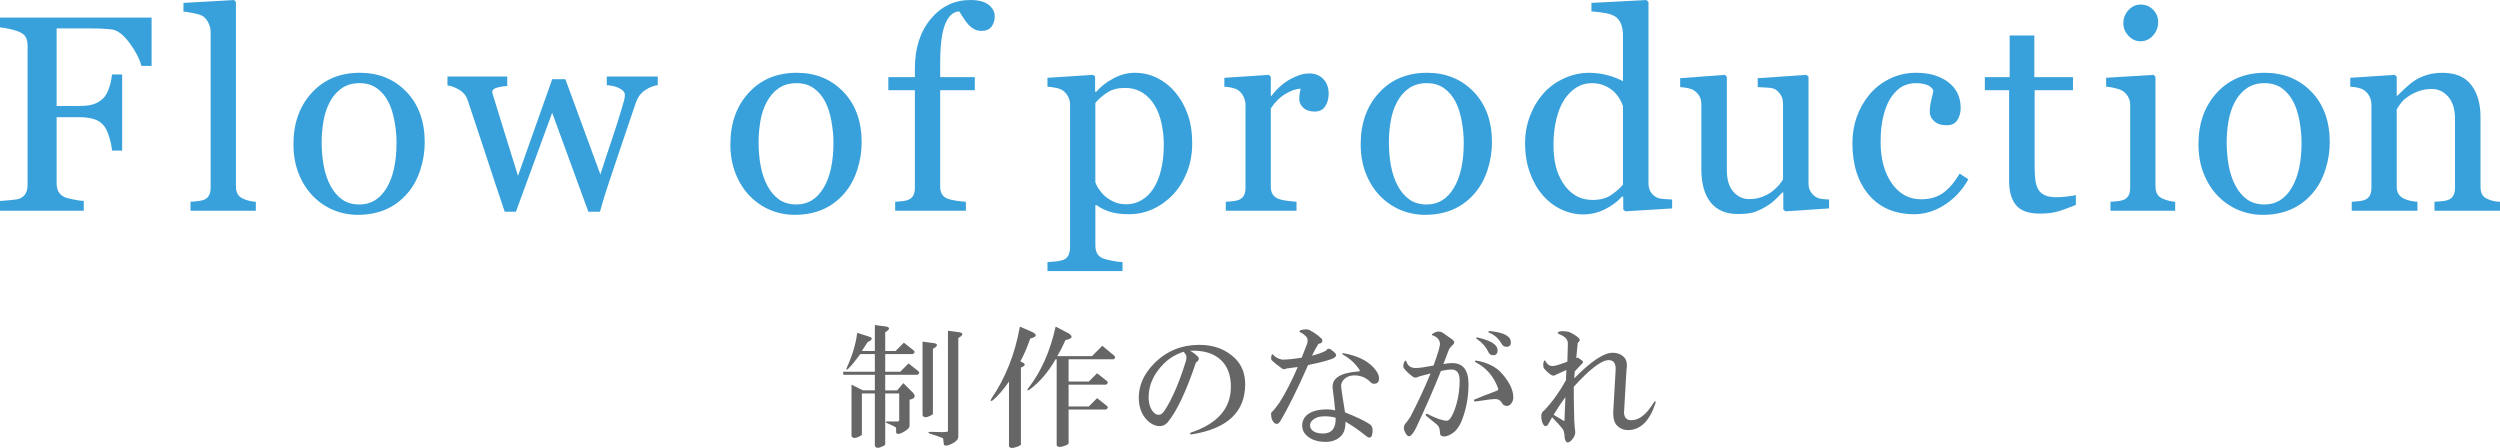 <?xml version="1.0" encoding="utf-8"?>
<!-- Generator: Adobe Illustrator 12.0.1, SVG Export Plug-In . SVG Version: 6.00 Build 51448)  -->
<!DOCTYPE svg PUBLIC "-//W3C//DTD SVG 1.1//EN" "http://www.w3.org/Graphics/SVG/1.1/DTD/svg11.dtd">
<svg  version="1.1" id="h2-flow" xmlns="http://www.w3.org/2000/svg" xmlns:xlink="http://www.w3.org/1999/xlink" width="376.713" height="67.496"
	 viewBox="0 0 376.713 67.496" style="overflow:visible;enable-background:new 0 0 376.713 67.496;" xml:space="preserve">
<g>
	<path style="fill:#38A1DB;" d="M22.844,9.938h-1.531c-0.287-1.079-0.886-2.234-1.795-3.463c-0.91-1.229-1.782-1.906-2.616-2.029
		c-0.424-0.055-0.927-0.096-1.508-0.123s-1.241-0.041-1.979-0.041H8.531v11.688h3.35c1.014,0,1.802-0.106,2.363-0.318
		s1.042-0.538,1.439-0.977c0.274-0.302,0.524-0.771,0.75-1.409c0.226-0.637,0.374-1.319,0.442-2.046h1.531v11.469h-1.531
		c-0.041-0.603-0.182-1.287-0.421-2.054s-0.497-1.321-0.771-1.663c-0.411-0.506-0.929-0.852-1.552-1.037
		c-0.624-0.185-1.374-0.277-2.25-0.277h-3.35v9.99c0,0.45,0.088,0.852,0.266,1.206c0.177,0.354,0.491,0.64,0.941,0.858
		c0.205,0.095,0.648,0.211,1.331,0.347c0.682,0.136,1.201,0.211,1.556,0.225v1.469H0v-1.469c0.411-0.027,0.96-0.071,1.646-0.133
		c0.686-0.062,1.131-0.14,1.337-0.236c0.411-0.177,0.709-0.44,0.895-0.789c0.185-0.348,0.278-0.768,0.278-1.26V6.89
		c0-0.45-0.076-0.85-0.227-1.198c-0.151-0.348-0.466-0.631-0.946-0.85C2.613,4.665,2.116,4.508,1.492,4.371S0.37,4.152,0,4.125
		V2.656h22.844V9.938z"/>
	<path style="fill:#38A1DB;" d="M38.551,31.75h-9.844v-1.344c0.314-0.027,0.648-0.058,1.003-0.092s0.648-0.085,0.881-0.154
		c0.382-0.123,0.669-0.338,0.86-0.647c0.191-0.308,0.287-0.708,0.287-1.202V4.852c0-0.493-0.106-0.955-0.319-1.387
		c-0.213-0.431-0.49-0.77-0.833-1.017c-0.247-0.164-0.7-0.314-1.358-0.452C28.57,1.86,28.042,1.777,27.645,1.75V0.438L35.263,0
		l0.288,0.308v27.76c0,0.479,0.088,0.872,0.265,1.18s0.463,0.544,0.857,0.708c0.299,0.137,0.595,0.239,0.888,0.308
		c0.292,0.068,0.623,0.116,0.99,0.144V31.75z"/>
	<path style="fill:#38A1DB;" d="M64,21.446c0,1.422-0.226,2.819-0.678,4.193s-1.096,2.539-1.931,3.496c-0.945,1.094-2.041,1.907-3.287,2.44
		c-1.246,0.533-2.643,0.799-4.19,0.799c-1.287,0-2.513-0.243-3.677-0.728c-1.164-0.485-2.198-1.193-3.102-2.123
		c-0.891-0.916-1.599-2.033-2.126-3.352s-0.791-2.799-0.791-4.439c0-3.157,0.921-5.741,2.763-7.75
		c1.842-2.009,4.255-3.014,7.241-3.014c2.835,0,5.173,0.954,7.015,2.86C63.079,15.736,64,18.275,64,21.446z M59.75,21.487
		c0-1.024-0.103-2.107-0.309-3.248s-0.514-2.107-0.924-2.9c-0.438-0.847-1.014-1.526-1.726-2.039
		c-0.712-0.512-1.583-0.769-2.61-0.769c-1.055,0-1.956,0.26-2.702,0.779c-0.747,0.52-1.353,1.23-1.818,2.131
		c-0.438,0.834-0.747,1.784-0.925,2.849c-0.178,1.065-0.267,2.097-0.267,3.094c0,1.312,0.106,2.525,0.318,3.638
		s0.551,2.107,1.017,2.982s1.051,1.561,1.757,2.06c0.706,0.499,1.579,0.748,2.62,0.748c1.712,0,3.069-0.826,4.069-2.479
		S59.75,24.398,59.75,21.487z"/>
	<path style="fill:#38A1DB;" d="M99.115,12.834c-0.574,0.055-1.192,0.294-1.855,0.719c-0.663,0.424-1.145,1.061-1.445,1.909
		c-0.684,2.012-1.329,3.918-1.937,5.718c-0.608,1.8-1.288,3.822-2.04,6.066c-0.246,0.712-0.495,1.478-0.748,2.299
		s-0.481,1.608-0.687,2.361h-1.746l-5.452-14.914l-5.464,14.914h-1.686c-1.025-3.038-2.026-6.053-3.002-9.043
		c-0.977-2.99-1.841-5.594-2.593-7.812c-0.219-0.643-0.636-1.149-1.25-1.519c-0.615-0.37-1.209-0.589-1.783-0.657v-1.344h9.005
		v1.425c-0.451,0.014-0.94,0.089-1.466,0.226s-0.789,0.363-0.789,0.677c0,0.055,0.024,0.172,0.072,0.35s0.105,0.37,0.174,0.575
		c0.437,1.436,0.932,3.038,1.485,4.808c0.553,1.771,1.267,4.07,2.142,6.899l5.159-14.554h1.987l5.268,14.352
		c0.588-1.832,1.173-3.605,1.755-5.321s1.092-3.325,1.53-4.829c0.096-0.355,0.188-0.68,0.276-0.975
		c0.089-0.294,0.133-0.585,0.133-0.872c0-0.246-0.109-0.465-0.328-0.657s-0.485-0.349-0.799-0.472
		c-0.273-0.109-0.571-0.192-0.892-0.247s-0.557-0.082-0.708-0.082v-1.303h7.683V12.834z"/>
	<path style="fill:#38A1DB;" d="M129.838,21.446c0,1.422-0.226,2.819-0.678,4.193s-1.096,2.539-1.931,3.496
		c-0.945,1.094-2.041,1.907-3.287,2.44c-1.246,0.533-2.643,0.799-4.19,0.799c-1.287,0-2.513-0.243-3.677-0.728
		c-1.164-0.485-2.198-1.193-3.102-2.123c-0.891-0.916-1.599-2.033-2.126-3.352s-0.791-2.799-0.791-4.439
		c0-3.157,0.921-5.741,2.763-7.75c1.842-2.009,4.255-3.014,7.241-3.014c2.835,0,5.173,0.954,7.015,2.86
		C128.917,15.736,129.838,18.275,129.838,21.446z M125.588,21.487c0-1.024-0.103-2.107-0.309-3.248s-0.514-2.107-0.924-2.9
		c-0.438-0.847-1.014-1.526-1.726-2.039c-0.712-0.512-1.583-0.769-2.61-0.769c-1.055,0-1.956,0.26-2.702,0.779
		c-0.747,0.52-1.353,1.23-1.818,2.131c-0.438,0.834-0.747,1.784-0.925,2.849c-0.178,1.065-0.267,2.097-0.267,3.094
		c0,1.312,0.106,2.525,0.318,3.638s0.551,2.107,1.017,2.982s1.051,1.561,1.757,2.06c0.706,0.499,1.579,0.748,2.62,0.748
		c1.712,0,3.069-0.826,4.069-2.479S125.588,24.398,125.588,21.487z"/>
	<path style="fill:#38A1DB;" d="M149.891,2.461c0,0.615-0.164,1.135-0.492,1.559s-0.827,0.636-1.496,0.636c-0.424,0-0.796-0.089-1.117-0.267
		c-0.321-0.178-0.618-0.417-0.891-0.719c-0.273-0.301-0.526-0.644-0.759-1.027c-0.232-0.383-0.43-0.691-0.594-0.924
		c-0.916,0.041-1.623,0.681-2.122,1.918c-0.499,1.237-0.748,3.21-0.748,5.917v2.071h5.219v1.969h-5.219V28.11
		c0,0.479,0.092,0.868,0.277,1.169s0.475,0.526,0.871,0.676c0.328,0.123,0.765,0.222,1.312,0.297s1.019,0.126,1.415,0.154v1.344
		h-10.656v-1.344c0.313-0.027,0.638-0.055,0.972-0.082s0.625-0.082,0.871-0.164c0.382-0.123,0.665-0.338,0.85-0.646
		c0.184-0.308,0.276-0.708,0.276-1.2V13.594h-4v-1.969h4v-1.292c0-3.075,0.796-5.566,2.388-7.473S143.83,0,146.222,0
		c1.216,0,2.131,0.24,2.747,0.718C149.583,1.197,149.891,1.778,149.891,2.461z"/>
	<path style="fill:#38A1DB;" d="M177.107,13.922c0.806,0.958,1.431,2.069,1.875,3.333c0.444,1.265,0.667,2.711,0.667,4.338
		c0,1.6-0.267,3.06-0.799,4.379c-0.533,1.32-1.237,2.445-2.111,3.375c-0.916,0.943-1.934,1.668-3.054,2.174
		c-1.121,0.505-2.31,0.759-3.566,0.759c-1.216,0-2.214-0.137-2.993-0.41c-0.779-0.273-1.414-0.595-1.906-0.964h-0.164v6.085
		c0,0.492,0.096,0.904,0.288,1.233c0.192,0.329,0.487,0.568,0.884,0.72c0.329,0.123,0.799,0.242,1.409,0.359
		c0.61,0.116,1.114,0.182,1.512,0.195v1.344h-11.313V39.5c0.424-0.027,0.834-0.062,1.231-0.103s0.752-0.11,1.067-0.206
		c0.41-0.137,0.697-0.376,0.861-0.718c0.164-0.343,0.247-0.746,0.247-1.211V15.731c0-0.41-0.103-0.807-0.308-1.19
		c-0.205-0.383-0.472-0.691-0.8-0.924c-0.247-0.164-0.589-0.291-1.026-0.379s-0.862-0.147-1.272-0.175v-1.344l6.891-0.438
		l0.287,0.246v2.272l0.164,0.041c0.71-0.82,1.592-1.504,2.644-2.051c1.052-0.547,2.097-0.821,3.136-0.821
		c1.257,0,2.408,0.267,3.453,0.8S176.355,13.02,177.107,13.922z M173.768,28.464c0.546-0.848,0.95-1.832,1.209-2.953
		s0.39-2.372,0.39-3.752c0-1.011-0.109-2.043-0.328-3.096s-0.561-1.969-1.025-2.748c-0.465-0.793-1.073-1.435-1.825-1.927
		c-0.752-0.492-1.654-0.738-2.707-0.738c-1.012,0-1.873,0.222-2.583,0.667c-0.711,0.444-1.326,0.974-1.845,1.589v11.954
		c0.123,0.369,0.324,0.752,0.604,1.148s0.591,0.738,0.933,1.025c0.424,0.342,0.881,0.619,1.374,0.831s1.093,0.318,1.804,0.318
		c0.766,0,1.503-0.202,2.214-0.605C172.695,29.773,173.29,29.203,173.768,28.464z"/>
	<path style="fill:#38A1DB;" d="M200.211,14.152c0,0.696-0.17,1.313-0.512,1.852c-0.34,0.539-0.865,0.808-1.574,0.808
		c-0.764,0-1.346-0.196-1.748-0.59c-0.402-0.393-0.604-0.827-0.604-1.302c0-0.298,0.023-0.569,0.072-0.813
		c0.047-0.244,0.092-0.488,0.133-0.732c-0.646,0-1.404,0.258-2.273,0.774s-1.606,1.249-2.213,2.198v11.764
		c0,0.479,0.092,0.868,0.277,1.168c0.184,0.301,0.475,0.526,0.871,0.676c0.342,0.137,0.781,0.239,1.322,0.307
		c0.539,0.068,1.008,0.116,1.404,0.144v1.344h-10.656v-1.344c0.313-0.027,0.638-0.055,0.972-0.082s0.625-0.082,0.871-0.164
		c0.382-0.123,0.665-0.339,0.85-0.646c0.184-0.308,0.276-0.708,0.276-1.201v-12.5c0-0.424-0.099-0.841-0.296-1.252
		c-0.198-0.41-0.474-0.739-0.828-0.985c-0.259-0.164-0.565-0.284-0.919-0.359c-0.354-0.075-0.736-0.126-1.144-0.154v-1.344
		l6.713-0.438l0.287,0.289v2.872h0.104c0.85-1.106,1.795-1.946,2.837-2.52c1.042-0.573,1.995-0.86,2.858-0.86
		s1.566,0.28,2.107,0.839C199.94,12.461,200.211,13.211,200.211,14.152z"/>
	<path style="fill:#38A1DB;" d="M224.817,21.446c0,1.422-0.226,2.819-0.678,4.193s-1.096,2.539-1.931,3.496
		c-0.944,1.094-2.04,1.907-3.286,2.44c-1.246,0.533-2.644,0.799-4.191,0.799c-1.287,0-2.512-0.243-3.676-0.728
		c-1.164-0.485-2.199-1.193-3.102-2.123c-0.891-0.916-1.6-2.033-2.127-3.352s-0.791-2.799-0.791-4.439
		c0-3.157,0.922-5.741,2.764-7.75c1.842-2.009,4.255-3.014,7.24-3.014c2.835,0,5.174,0.954,7.016,2.86
		C223.897,15.736,224.817,18.275,224.817,21.446z M220.567,21.487c0-1.024-0.103-2.107-0.309-3.248
		c-0.205-1.141-0.514-2.107-0.924-2.9c-0.438-0.847-1.014-1.526-1.727-2.039c-0.712-0.512-1.582-0.769-2.609-0.769
		c-1.055,0-1.955,0.26-2.702,0.779c-0.747,0.52-1.353,1.23-1.818,2.131c-0.438,0.834-0.747,1.784-0.925,2.849
		s-0.268,2.097-0.268,3.094c0,1.312,0.106,2.525,0.318,3.638c0.213,1.113,0.552,2.107,1.018,2.982s1.051,1.561,1.757,2.06
		c0.706,0.499,1.579,0.748,2.62,0.748c1.713,0,3.068-0.826,4.068-2.479S220.567,24.398,220.567,21.487z"/>
	<path style="fill:#38A1DB;" d="M251.964,31.406l-7.058,0.438l-0.308-0.29v-1.906l-0.164-0.042c-0.712,0.793-1.591,1.442-2.636,1.948
		c-1.047,0.505-2.124,0.758-3.231,0.758c-1.149,0-2.261-0.256-3.333-0.769c-1.074-0.513-2.008-1.234-2.801-2.164
		c-0.807-0.943-1.447-2.077-1.918-3.403c-0.473-1.326-0.708-2.788-0.708-4.388c0-1.462,0.253-2.85,0.759-4.162
		c0.506-1.312,1.203-2.46,2.093-3.444c0.834-0.916,1.856-1.647,3.067-2.194c1.209-0.547,2.443-0.82,3.703-0.82
		c0.943,0,1.869,0.12,2.779,0.359c0.908,0.239,1.691,0.543,2.349,0.912V5.191c0-0.575-0.097-1.099-0.288-1.572
		s-0.459-0.832-0.802-1.079c-0.384-0.26-0.901-0.448-1.553-0.565c-0.651-0.116-1.354-0.202-2.107-0.257V0.438L248.093,0l0.309,0.308
		V27.6c0,0.479,0.092,0.886,0.276,1.221c0.184,0.335,0.453,0.619,0.809,0.852c0.26,0.164,0.635,0.267,1.126,0.308
		s0.942,0.068,1.352,0.082V31.406z M244.558,27.829V15.997c-0.109-0.355-0.288-0.738-0.534-1.148s-0.555-0.786-0.924-1.128
		c-0.396-0.342-0.861-0.625-1.396-0.851s-1.156-0.338-1.868-0.338c-0.82,0-1.576,0.212-2.268,0.636s-1.304,1.032-1.838,1.825
		c-0.506,0.766-0.906,1.74-1.2,2.922s-0.441,2.491-0.441,3.927c0,1.148,0.109,2.19,0.328,3.127s0.589,1.808,1.108,2.615
		c0.479,0.766,1.092,1.38,1.838,1.845c0.745,0.465,1.631,0.697,2.658,0.697c1.094,0,2-0.239,2.719-0.718
		S244.065,28.403,244.558,27.829z"/>
	<path style="fill:#38A1DB;" d="M275.613,31.406l-6.589,0.438l-0.308-0.287v-2.563h-0.123c-0.328,0.342-0.696,0.708-1.106,1.097
		s-0.881,0.742-1.413,1.056c-0.614,0.369-1.209,0.645-1.782,0.829c-0.574,0.183-1.387,0.275-2.438,0.275
		c-1.789,0-3.151-0.583-4.087-1.75s-1.403-2.863-1.403-5.089v-9.665c0-0.491-0.093-0.904-0.278-1.239
		c-0.185-0.334-0.455-0.625-0.812-0.871c-0.247-0.164-0.556-0.283-0.926-0.358s-0.761-0.126-1.172-0.154v-1.344l6.725-0.5
		l0.307,0.287v14.029c0,1.461,0.329,2.56,0.986,3.297S262.639,30,263.557,30c0.754,0,1.425-0.116,2.014-0.348
		c0.59-0.231,1.083-0.504,1.48-0.818c0.37-0.286,0.695-0.589,0.977-0.91s0.496-0.617,0.647-0.89V15.6
		c0-0.45-0.096-0.849-0.287-1.197s-0.458-0.644-0.8-0.89c-0.246-0.164-0.611-0.262-1.096-0.296c-0.486-0.034-1.029-0.065-1.63-0.092
		v-1.344l7.349-0.5l0.308,0.288v16.072c0,0.465,0.095,0.862,0.286,1.19c0.191,0.329,0.458,0.609,0.8,0.841
		c0.245,0.151,0.539,0.25,0.881,0.298c0.341,0.048,0.717,0.079,1.127,0.092V31.406z"/>
	<path style="fill:#38A1DB;" d="M288.472,32.281c-2.922,0-5.208-0.97-6.86-2.91s-2.479-4.542-2.479-7.808c0-1.421,0.223-2.75,0.666-3.986
		c0.444-1.236,1.09-2.36,1.938-3.371c0.805-0.97,1.816-1.752,3.032-2.346s2.542-0.892,3.976-0.892c1.98,0,3.594,0.475,4.836,1.424
		c1.244,0.949,1.865,2.243,1.865,3.881c0,0.683-0.164,1.287-0.492,1.813c-0.328,0.526-0.868,0.789-1.62,0.789
		c-0.807,0-1.433-0.204-1.877-0.612c-0.444-0.408-0.667-0.863-0.667-1.367c0-0.612,0.082-1.241,0.246-1.887s0.26-1.119,0.287-1.418
		c-0.244-0.421-0.609-0.704-1.092-0.846s-1.004-0.214-1.561-0.214c-0.654,0-1.276,0.14-1.868,0.42s-1.167,0.795-1.725,1.545
		c-0.503,0.683-0.911,1.604-1.225,2.763c-0.313,1.16-0.47,2.545-0.47,4.155c0,2.538,0.563,4.609,1.686,6.212
		c1.124,1.604,2.599,2.405,4.424,2.405c1.321,0,2.428-0.323,3.32-0.969c0.892-0.646,1.719-1.614,2.482-2.906l1.307,0.863
		c-0.9,1.617-2.088,2.898-3.563,3.844C291.565,31.808,290.042,32.281,288.472,32.281z"/>
	<path style="fill:#38A1DB;" d="M312.805,30.874c-0.89,0.37-1.731,0.681-2.525,0.934s-1.766,0.38-2.916,0.38
		c-1.697,0-2.893-0.427-3.584-1.281s-1.037-2.06-1.037-3.618V13.594h-3.656v-1.969h3.738V5.344h3.721v6.281h5.822v1.969h-5.781
		v11.304c0,0.848,0.031,1.556,0.094,2.124c0.061,0.568,0.209,1.063,0.441,1.487c0.221,0.397,0.549,0.698,0.988,0.903
		s1.03,0.308,1.771,0.308c0.344,0,0.848-0.032,1.514-0.097s1.137-0.146,1.41-0.247V30.874z"/>
	<path style="fill:#38A1DB;" d="M327.768,31.75h-9.75v-1.344c0.313-0.027,0.637-0.055,0.972-0.082s0.624-0.082,0.87-0.164
		c0.383-0.123,0.666-0.339,0.85-0.646c0.185-0.308,0.277-0.708,0.277-1.201v-12.5c0-0.438-0.1-0.838-0.299-1.201
		c-0.199-0.362-0.478-0.667-0.834-0.914c-0.262-0.164-0.639-0.304-1.133-0.42c-0.495-0.116-0.948-0.188-1.359-0.216v-1.344
		l7.149-0.438l0.288,0.287v16.499c0,0.479,0.091,0.876,0.273,1.19c0.184,0.314,0.471,0.547,0.865,0.697
		c0.297,0.124,0.589,0.223,0.873,0.298c0.285,0.075,0.604,0.126,0.957,0.154V31.75z M325.206,3.31c0,0.779-0.257,1.458-0.77,2.039
		c-0.513,0.581-1.145,0.871-1.896,0.871c-0.697,0-1.303-0.276-1.815-0.83c-0.513-0.553-0.769-1.185-0.769-1.895
		c0-0.751,0.256-1.407,0.769-1.967c0.513-0.56,1.118-0.84,1.815-0.84c0.779,0,1.418,0.263,1.917,0.789S325.206,2.613,325.206,3.31z"
		/>
	<path style="fill:#38A1DB;" d="M351.059,21.446c0,1.422-0.226,2.819-0.678,4.193s-1.096,2.539-1.931,3.496
		c-0.944,1.094-2.04,1.907-3.286,2.44c-1.246,0.533-2.644,0.799-4.191,0.799c-1.287,0-2.512-0.243-3.676-0.728
		c-1.164-0.485-2.199-1.193-3.102-2.123c-0.891-0.916-1.6-2.033-2.127-3.352s-0.791-2.799-0.791-4.439
		c0-3.157,0.922-5.741,2.764-7.75c1.842-2.009,4.255-3.014,7.24-3.014c2.835,0,5.174,0.954,7.016,2.86
		C350.139,15.736,351.059,18.275,351.059,21.446z M346.809,21.487c0-1.024-0.103-2.107-0.309-3.248
		c-0.205-1.141-0.514-2.107-0.924-2.9c-0.438-0.847-1.014-1.526-1.727-2.039c-0.712-0.512-1.582-0.769-2.609-0.769
		c-1.055,0-1.955,0.26-2.702,0.779c-0.747,0.52-1.353,1.23-1.818,2.131c-0.438,0.834-0.747,1.784-0.925,2.849
		s-0.268,2.097-0.268,3.094c0,1.312,0.106,2.525,0.318,3.638c0.213,1.113,0.552,2.107,1.018,2.982s1.051,1.561,1.757,2.06
		c0.706,0.499,1.579,0.748,2.62,0.748c1.713,0,3.068-0.826,4.068-2.479S346.809,24.398,346.809,21.487z"/>
	<path style="fill:#38A1DB;" d="M376.713,31.75h-9.875v-1.344c0.314-0.027,0.659-0.055,1.035-0.082c0.375-0.027,0.686-0.082,0.932-0.165
		c0.383-0.123,0.666-0.338,0.851-0.646c0.185-0.308,0.276-0.708,0.276-1.201V17.903c0-1.437-0.34-2.546-1.02-3.326
		c-0.681-0.78-1.509-1.17-2.484-1.17c-0.729,0-1.395,0.113-2,0.339c-0.604,0.226-1.141,0.503-1.607,0.832
		c-0.453,0.315-0.814,0.654-1.082,1.016c-0.268,0.363-0.464,0.654-0.588,0.873v11.642c0,0.465,0.096,0.849,0.288,1.149
		c0.192,0.301,0.479,0.534,0.864,0.698c0.287,0.137,0.599,0.24,0.935,0.308s0.683,0.116,1.038,0.144v1.344h-9.906v-1.344
		c0.314-0.027,0.639-0.055,0.973-0.082s0.625-0.082,0.871-0.164c0.381-0.123,0.664-0.339,0.85-0.646
		c0.184-0.308,0.275-0.708,0.275-1.201v-12.5c0-0.465-0.099-0.893-0.296-1.283c-0.198-0.39-0.474-0.708-0.827-0.955
		c-0.26-0.164-0.566-0.284-0.92-0.359c-0.354-0.075-0.736-0.126-1.145-0.154v-1.344l6.714-0.438l0.286,0.287v2.847h0.104
		c0.328-0.328,0.738-0.721,1.23-1.179c0.493-0.458,0.959-0.831,1.396-1.118c0.506-0.328,1.108-0.602,1.807-0.821
		c0.697-0.219,1.484-0.328,2.361-0.328c1.943,0,3.383,0.605,4.32,1.816s1.406,2.822,1.406,4.834v10.529
		c0,0.479,0.082,0.866,0.247,1.16c0.164,0.294,0.444,0.523,0.843,0.688c0.328,0.137,0.611,0.233,0.852,0.288
		s0.572,0.096,0.996,0.123V31.75z"/>
	<path style="fill:#666666;" d="M133.622,49.215c0.521,0.156,0.443,0.443-0.234,0.859v2.813h1.563l1.25-1.25l1.484,1.172
		c0.208,0.209,0.156,0.391-0.156,0.547h-4.141v2.656h2.266l1.25-1.25l1.484,1.172c0.208,0.209,0.156,0.391-0.156,0.547h-4.844v2.344
		h1.797l0.938-1.094l1.484,1.484c0.417,0.521,0.234,0.859-0.547,1.016v3.906c0,0.365-0.443,0.756-1.328,1.172
		c-0.469,0.156-0.703,0.078-0.703-0.234v-0.469c0-0.104-0.026-0.182-0.078-0.234c-0.26-0.156-0.703-0.364-1.328-0.625
		c-0.26-0.156-0.208-0.234,0.156-0.234c0.729,0,1.25,0,1.563,0c0.104-0.052,0.156-0.13,0.156-0.234v-3.984h-2.109v7.734
		l-0.391,0.234c-0.625,0.313-1.016,0.287-1.172-0.078v-7.891h-1.953v6.25l-0.391,0.234c-0.625,0.313-1.016,0.287-1.172-0.078v-7.734
		l1.719,0.859h1.797V56.48h-4.766v-0.469h4.766v-2.656h-2.188c-0.729,0.99-1.328,1.719-1.797,2.188
		c-0.313,0.261-0.391,0.209-0.234-0.156c0.833-1.822,1.354-3.567,1.563-5.234l1.953,0.625c0.417,0.209,0.287,0.469-0.391,0.781
		c-0.26,0.417-0.547,0.859-0.859,1.328h1.953V48.98L133.622,49.215z M140.81,51.715c0.573,0.156,0.495,0.443-0.234,0.859v9.844
		l-0.391,0.234c-0.625,0.313-1.016,0.287-1.172-0.078V51.48L140.81,51.715z M144.638,50.074c0.573,0.156,0.495,0.443-0.234,0.859
		v14.844c0,0.521-0.521,0.964-1.563,1.328c-0.417,0.104-0.625,0.026-0.625-0.234l-0.078-0.625c0-0.104-0.026-0.182-0.078-0.234
		c-0.677-0.26-1.354-0.494-2.031-0.703c-0.208-0.156-0.156-0.234,0.156-0.234c1.458,0.053,2.266,0.053,2.422,0
		c0.156,0,0.234-0.052,0.234-0.156V49.84L144.638,50.074z"/>
	<path style="fill:#666666;" d="M155.475,49.996c0.885,0.417,0.807,0.756-0.234,1.016c-0.469,1.354-0.964,2.5-1.484,3.438l0.313,0.156
		c0.521,0.261,0.442,0.521-0.234,0.781v11.641l-0.391,0.234c-0.781,0.313-1.25,0.313-1.406,0v-9.766
		c-0.781,1.146-1.589,2.084-2.422,2.813c-0.365,0.209-0.443,0.131-0.234-0.234c2.135-3.125,3.567-6.744,4.297-10.859L155.475,49.996
		z M161.022,50.23c0.729,0.469,0.573,0.808-0.469,1.016c-0.417,0.938-0.833,1.745-1.25,2.422h5.234l1.563-1.563l1.797,1.484
		c0.208,0.209,0.182,0.391-0.078,0.547h-6.797v3.359h3.047l1.25-1.25l1.484,1.172c0.208,0.209,0.156,0.391-0.156,0.547h-5.625v3.281
		h3.047l1.25-1.25l1.484,1.172c0.208,0.209,0.156,0.391-0.156,0.547h-5.625v5.156l-0.391,0.234c-0.781,0.313-1.25,0.313-1.406,0
		V54.137h-0.156c-1.146,1.979-2.474,3.516-3.984,4.609c-0.313,0.156-0.365,0.078-0.156-0.234c1.927-2.447,3.307-5.547,4.141-9.297
		L161.022,50.23z"/>
	<path style="fill:#666666;" d="M186.145,54.043c0.99,0.99,1.484,2.276,1.484,3.859c0,4.206-2.721,6.729-8.164,7.57
		c-0.198-0.049-0.198-0.148,0-0.297c4.008-1.336,6.012-3.637,6.012-6.902c0-1.682-0.47-2.993-1.41-3.934
		c-1.088-1.088-2.672-1.583-4.75-1.484c0.396,0.198,0.767,0.471,1.113,0.816c0.346,0.297,0.272,0.619-0.223,0.965
		c-1.484,4.404-2.919,7.422-4.305,9.055c-0.346,0.347-0.717,0.52-1.113,0.52c-0.693,0-1.336-0.297-1.93-0.891
		c-0.841-0.841-1.262-1.979-1.262-3.414c0-1.88,0.792-3.611,2.375-5.195c1.831-1.83,4.082-2.746,6.754-2.746
		C182.953,51.965,184.759,52.658,186.145,54.043z M173.082,59.832c0,1.039,0.272,1.831,0.816,2.375
		c0.198,0.198,0.445,0.297,0.742,0.297c0.248,0,0.52-0.197,0.816-0.594c1.138-1.731,2.202-4.181,3.191-7.348
		c0.148-0.445,0.173-0.791,0.074-1.039c-0.099-0.197-0.223-0.371-0.371-0.52c-1.188,0.396-2.177,0.99-2.969,1.781
		C173.849,56.319,173.082,58.002,173.082,59.832z"/>
	<path style="fill:#666666;" d="M197.331,49.738c0.742,0.396,1.36,0.842,1.855,1.336c0.197,0.396,0.024,0.644-0.52,0.742
		c-0.347,0.545-0.668,1.139-0.965,1.781c0.791-0.197,1.484-0.445,2.078-0.742c0.247-0.346,0.52-0.396,0.816-0.148
		c0.297,0.198,0.494,0.371,0.594,0.52c0.247,0.248,0.173,0.495-0.223,0.742c-0.644,0.297-1.93,0.644-3.859,1.039
		c-1.584,3.612-2.994,6.457-4.23,8.535c-0.248,0.347-0.52,0.421-0.816,0.223c-0.347-0.297-0.52-0.717-0.52-1.262
		c-0.05-0.247,0.049-0.445,0.297-0.594c0.297-0.346,0.618-0.767,0.965-1.262c0.891-1.385,1.806-3.166,2.746-5.344l-1.707,0.223
		c-0.248,0.148-0.471,0.148-0.668,0c-0.693-0.494-1.213-0.915-1.559-1.262c-0.1-0.148-0.1-0.396,0-0.742
		c0.049-0.197,0.148-0.197,0.297,0c0.247,0.297,0.668,0.52,1.262,0.668c0.791,0,1.781-0.099,2.969-0.297l0.816-2.078
		c0.148-0.494,0.099-0.865-0.148-1.113c-0.297-0.297-0.569-0.494-0.816-0.594c-0.248-0.099-0.248-0.223,0-0.371
		C196.637,49.59,197.083,49.59,197.331,49.738z M206.831,55.23c0.643,0.644,0.965,1.237,0.965,1.781
		c0,0.545-0.248,0.816-0.742,0.816c-0.248,0-0.445-0.099-0.594-0.297c-0.644-0.643-1.436-0.965-2.375-0.965
		c-0.644,0-1.163,0.198-1.559,0.594c-0.297,0.297-0.445,0.644-0.445,1.039c0.049,0.495,0.247,1.807,0.594,3.934
		c1.731,0.693,2.969,1.287,3.711,1.781c0.297,0.198,0.445,0.495,0.445,0.891c0,0.495-0.074,0.842-0.223,1.039
		c-0.198,0.148-0.421,0.124-0.668-0.074c-1.089-0.891-2.152-1.633-3.191-2.227c0,0.99-0.223,1.707-0.668,2.152
		c-0.594,0.594-1.361,0.891-2.301,0.891c-1.287,0-2.276-0.346-2.969-1.039c-0.396-0.396-0.594-0.865-0.594-1.41
		c0-0.594,0.197-1.088,0.594-1.484c0.643-0.643,1.707-0.965,3.191-0.965c0.445,0,0.841,0.05,1.188,0.148
		c-0.1-1.088-0.223-2.177-0.371-3.266c-0.198-1.533,1.088-2.399,3.859-2.598c0.247,0,0.297-0.099,0.148-0.297
		c-0.644-0.939-1.46-1.682-2.449-2.227c-0.198-0.148-0.174-0.223,0.074-0.223C204.381,53.573,205.84,54.241,206.831,55.23z
		 M197.405,64.137c0,0.248,0.099,0.471,0.297,0.668c0.346,0.347,0.891,0.52,1.633,0.52c1.336,0,1.979-0.791,1.93-2.375
		c-0.445-0.148-1.015-0.223-1.707-0.223c-0.792,0-1.41,0.223-1.855,0.668C197.503,63.593,197.405,63.84,197.405,64.137z"/>
	<path style="fill:#666666;" d="M216.755,49.961c0.297,0,0.569,0.1,0.816,0.297c0.445,0.297,0.866,0.594,1.262,0.891s0.396,0.594,0,0.891
		c-0.247,0.248-0.421,0.471-0.52,0.668l-0.816,2.152c0.445-0.099,0.891-0.148,1.336-0.148c1.633,0,2.449,1.064,2.449,3.191
		c0,2.029-0.371,3.934-1.113,5.715c-0.247,0.545-0.569,1.015-0.965,1.41c-0.594,0.495-1.138,0.742-1.633,0.742
		c-0.396,0-0.594-0.197-0.594-0.594c0-0.544-0.148-0.939-0.445-1.188l-1.633-1.336c-0.148-0.197-0.099-0.297,0.148-0.297
		c1.336,0.693,2.325,1.039,2.969,1.039c0.347,0,0.718-0.494,1.113-1.484c0.544-1.435,0.816-2.969,0.816-4.602
		c0-1.088-0.421-1.633-1.262-1.633c-0.347,0-0.866,0.074-1.559,0.223c-1.089,2.722-2.251,5.394-3.488,8.016
		c-0.297,0.693-0.594,1.213-0.891,1.559c-0.297,0.347-0.569,0.347-0.816,0c-0.148-0.197-0.272-0.445-0.371-0.742
		c-0.05-0.346,0-0.618,0.148-0.816c0.297-0.346,0.569-0.717,0.816-1.113c1.089-2.078,2.103-4.255,3.043-6.531l-1.707,0.445
		c-0.396,0.248-0.742,0.248-1.039,0c-0.692-0.544-1.138-0.989-1.336-1.336c-0.05-0.297,0-0.594,0.148-0.891
		c0.099-0.197,0.198-0.197,0.297,0c0.198,0.644,0.668,0.965,1.41,0.965c0.495,0,1.386-0.123,2.672-0.371
		c0.692-1.88,1.015-2.993,0.965-3.34c-0.05-0.544-0.396-0.939-1.039-1.188c-0.247-0.049-0.247-0.148,0-0.297
		C216.236,50.061,216.508,49.961,216.755,49.961z M225.958,55.898c1.386,1.436,2.078,2.771,2.078,4.008
		c0,0.396-0.148,0.742-0.445,1.039c-0.148,0.148-0.321,0.223-0.52,0.223c-0.347,0-0.594-0.148-0.742-0.445
		c-0.247-0.396-0.569-0.594-0.965-0.594c-0.445,0-1.46,0.124-3.043,0.371c-0.247-0.049-0.297-0.148-0.148-0.297
		c1.089-0.445,2.227-0.891,3.414-1.336c0.148-0.049,0.198-0.173,0.148-0.371c-0.644-1.781-1.781-3.092-3.414-3.934
		c-0.148-0.148-0.099-0.223,0.148-0.223C223.905,54.588,225.068,55.107,225.958,55.898z M225.662,52.781
		c0,0.495-0.223,0.742-0.668,0.742c-0.347,0-0.594-0.173-0.742-0.52c-0.347-0.742-0.915-1.385-1.707-1.93
		c-0.198-0.148-0.173-0.223,0.074-0.223C224.647,51.297,225.662,51.94,225.662,52.781z M227.666,51.594
		c0,0.445-0.223,0.668-0.668,0.668c-0.347,0-0.618-0.197-0.816-0.594c-0.445-0.742-1.063-1.262-1.855-1.559
		c-0.099-0.148-0.05-0.223,0.148-0.223C226.602,50.085,227.666,50.654,227.666,51.594z"/>
	<path style="fill:#666666;" d="M236.477,50.035c0.544,0.248,1.014,0.545,1.41,0.891c0.247,0.248,0.197,0.495-0.148,0.742
		c-0.1,0.891-0.174,1.658-0.223,2.301c0.148-0.099,0.271-0.099,0.371,0l0.52,0.371c0.197,0.148,0.173,0.322-0.074,0.52
		c-0.347,0.347-0.693,0.718-1.039,1.113l-0.074,1.039c2.523-2.572,4.453-3.859,5.789-3.859c0.692,0,1.262,0.223,1.707,0.668
		c0.396,0.396,0.52,1.039,0.371,1.93l-0.371,6.457c0.049,0.742,0.42,1.113,1.113,1.113c1.188,0,2.325-0.915,3.414-2.746
		c0.197-0.197,0.271-0.148,0.223,0.148c-0.891,2.722-2.276,4.082-4.156,4.082c-0.644,0-1.188-0.223-1.633-0.668
		c-0.396-0.396-0.594-1.039-0.594-1.93l0.371-6.457c0.049-0.989-0.297-1.484-1.039-1.484c-1.089,0-2.846,1.336-5.27,4.008
		c0,1.732,0.024,3.439,0.074,5.121c0.049,0.742,0.099,1.312,0.148,1.707c0,0.495-0.248,0.965-0.742,1.41
		c-0.347,0.248-0.594,0.198-0.742-0.148c-0.1-0.247-0.148-0.544-0.148-0.891c-0.05-0.445-0.174-0.767-0.371-0.965
		c-0.396-0.494-0.891-1.039-1.484-1.633l-0.668,1.188c-0.248,0.198-0.445,0.198-0.594,0c-0.248-0.346-0.371-0.816-0.371-1.41
		c0-0.346,0.148-0.618,0.445-0.816c1.188-1.236,2.275-2.746,3.266-4.527l0.074-1.559l-1.633,0.742c-0.198,0.148-0.421,0.148-0.668,0
		c-0.445-0.297-0.816-0.643-1.113-1.039c-0.1-0.346-0.1-0.668,0-0.965c0.099-0.247,0.197-0.247,0.297,0
		c0.247,0.445,0.594,0.668,1.039,0.668c0.346,0,1.088-0.223,2.227-0.668l0.074-2.746c0-0.594-0.445-1.063-1.336-1.41
		c-0.248-0.099-0.248-0.223,0-0.371C235.364,49.862,235.883,49.887,236.477,50.035z M235.735,63.469l0.148-3.637
		c-0.644,0.891-1.237,1.781-1.781,2.672L235.735,63.469z"/>
</g>
</svg>
